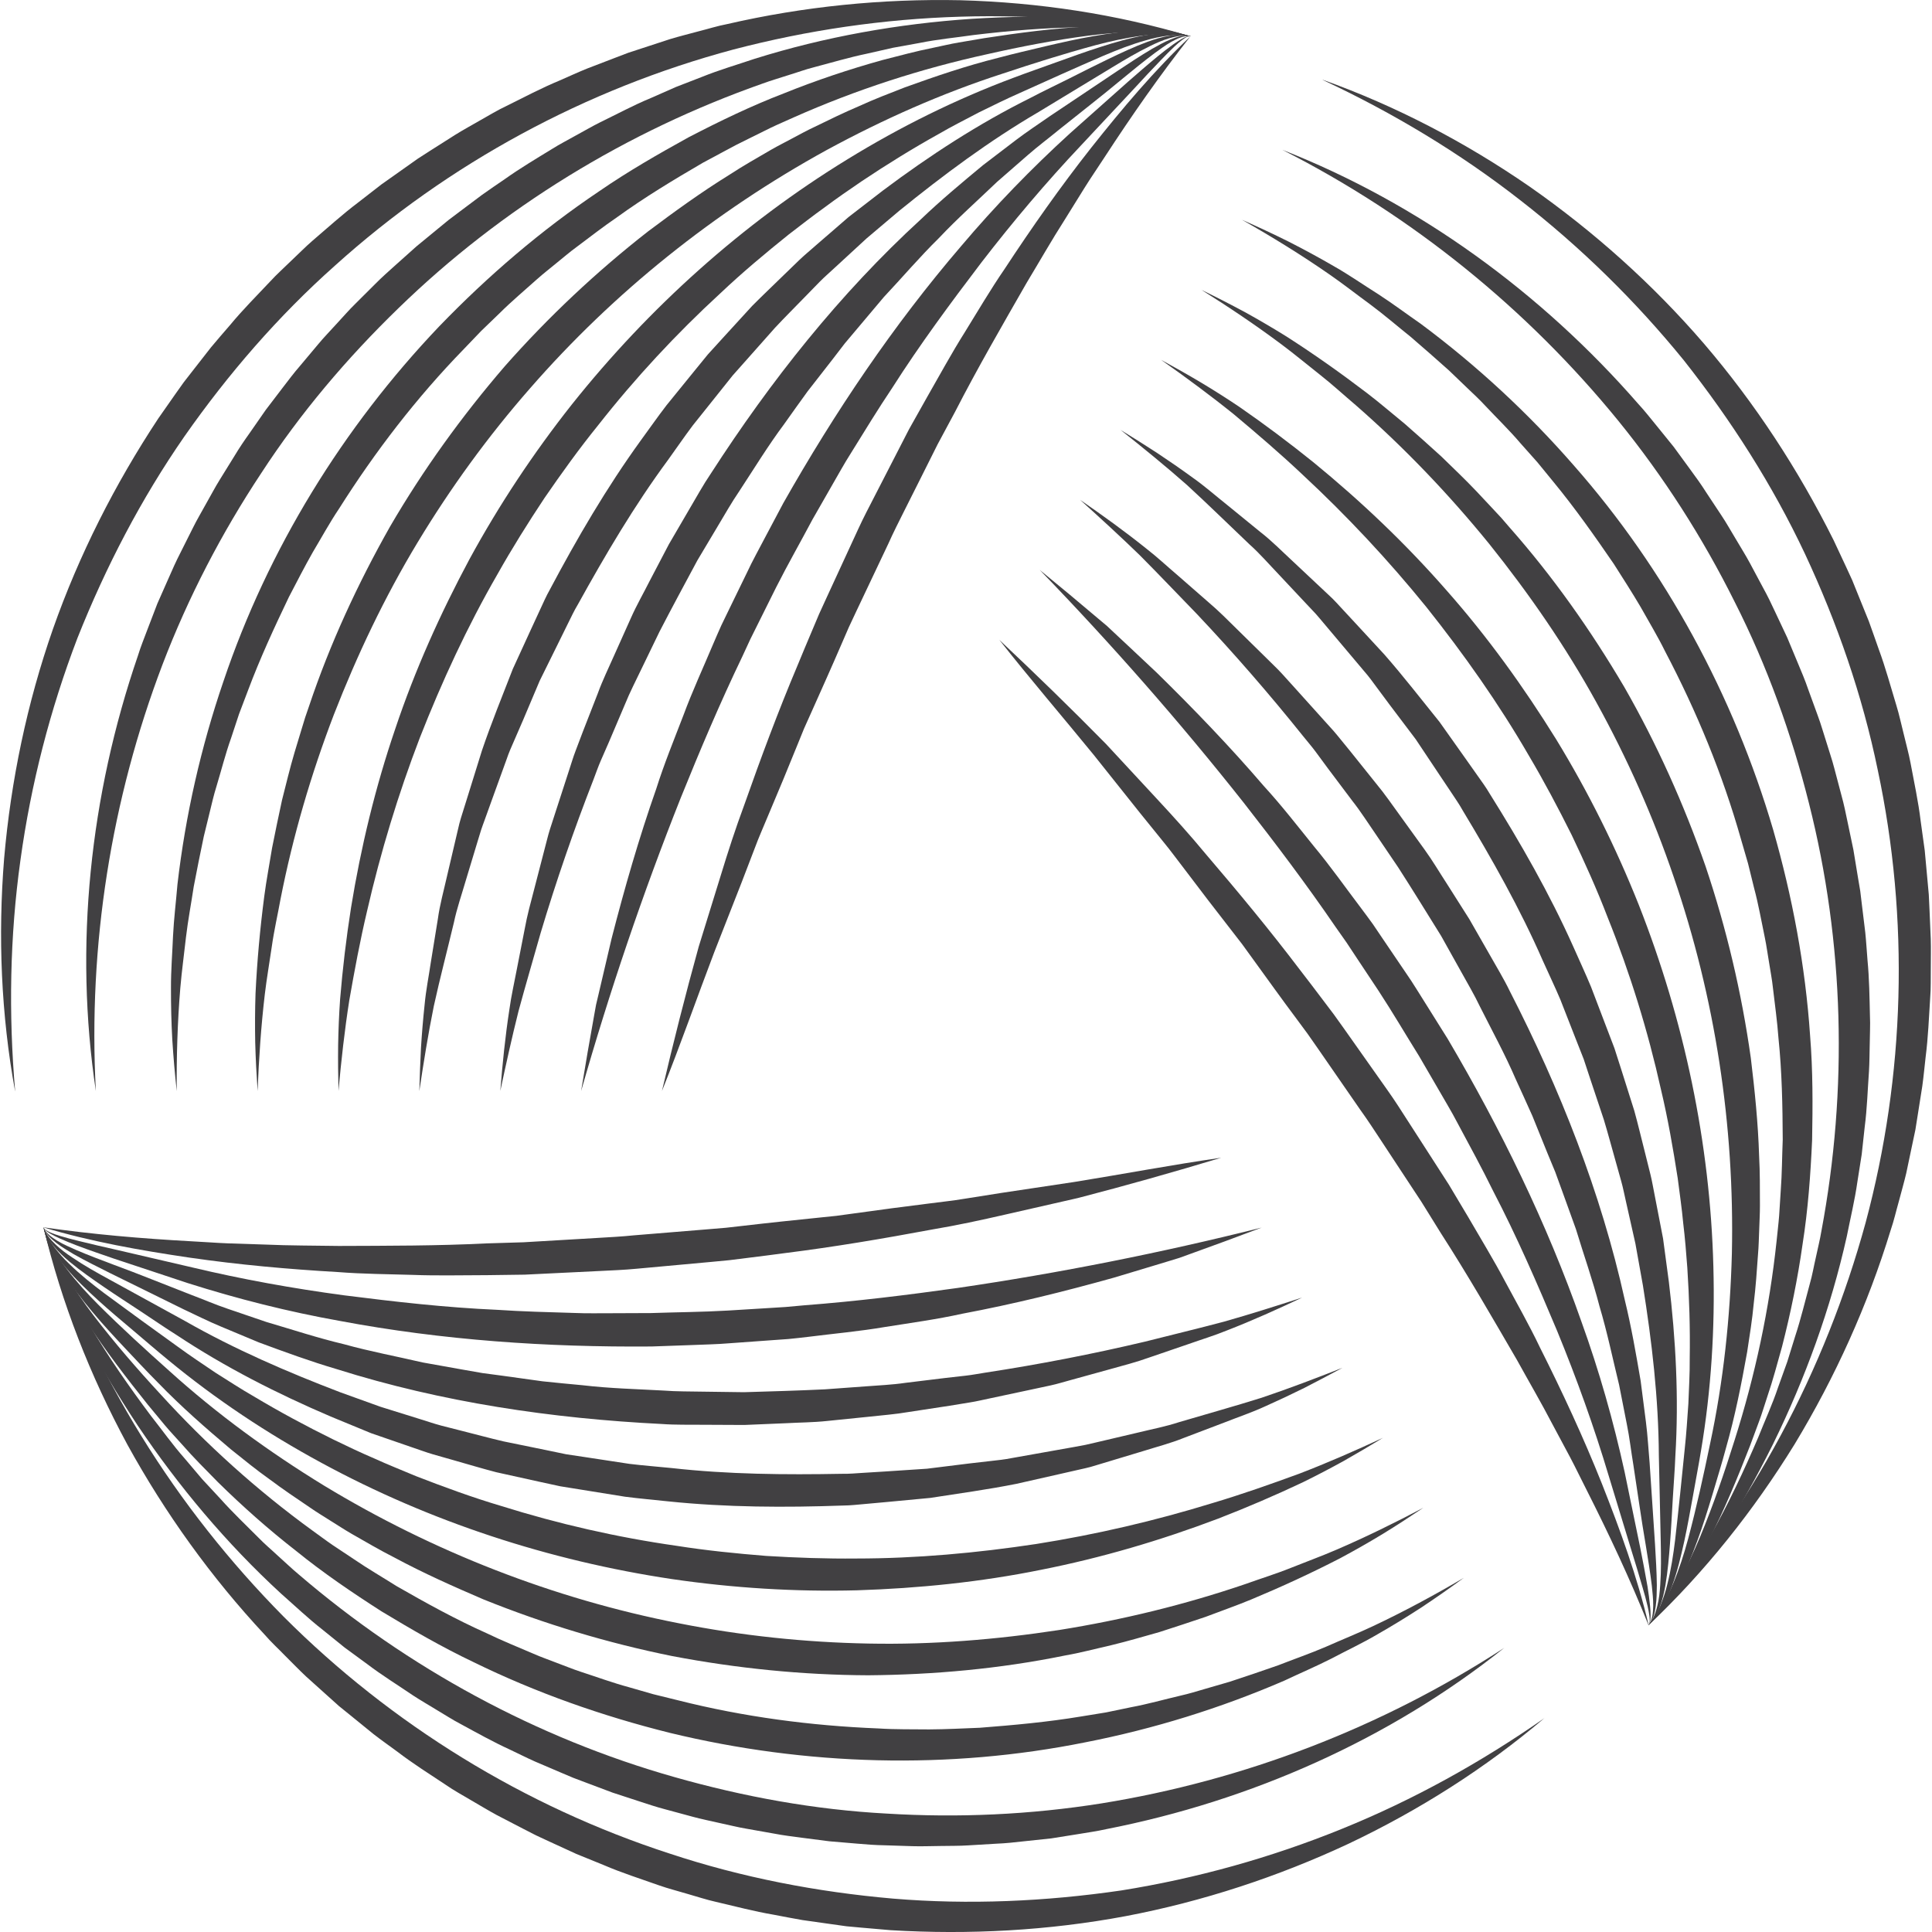 <?xml version="1.0" encoding="UTF-8"?><svg id="Calque_1" xmlns="http://www.w3.org/2000/svg" xmlns:xlink="http://www.w3.org/1999/xlink" viewBox="0 0 500 500"><defs><style>.cls-1,.cls-2{fill:none;}.cls-3{fill:#414042;}.cls-2{clip-path:url(#clippath);}</style><clipPath id="clippath"><rect class="cls-1" x=".28" width="499.45" height="500"/></clipPath></defs><g class="cls-2"><path class="cls-3" d="m3.9,282.37c-3.62-19.75-4.45-40.07-2.83-60.22,1.75-20.14,5.92-40.16,12.63-59.35,6.75-19.18,16.02-37.47,27.25-54.48l4.38-6.26,2.21-3.11,2.35-3.02,4.71-6.03c1.62-1.96,3.31-3.88,4.97-5.81,3.24-3.93,6.86-7.53,10.35-11.25,1.71-1.88,3.64-3.57,5.45-5.36,1.87-1.74,3.64-3.58,5.57-5.24,3.89-3.31,7.65-6.75,11.73-9.82l6.04-4.69,6.25-4.42,3.12-2.21,3.21-2.07,6.46-4.1c2.16-1.35,4.4-2.56,6.61-3.84,2.22-1.25,4.39-2.58,6.7-3.66,4.57-2.27,9.08-4.65,13.78-6.6,2.34-1.02,4.65-2.09,7.01-3.05l7.13-2.74,3.56-1.36,3.63-1.19,7.25-2.37c2.44-.74,4.91-1.34,7.36-2.01,2.47-.62,4.89-1.4,7.39-1.87C207.98,1.67,228.31-.36,248.53.06c20.22.56,40.34,3.58,59.58,9.33-19.7-3.86-39.69-5.69-59.56-5.07-19.89.59-39.61,3.49-58.73,8.49-38.21,10.22-73.8,29.49-103.07,55.88-14.73,13.09-27.71,28.1-39.01,44.24-11.25,16.21-20.39,33.84-27.7,52.21-7.06,18.46-12.04,37.78-14.75,57.47-2.75,19.7-3.09,39.77-1.37,59.76"/><path class="cls-3" d="m308.1,9.38c-18.63-3.54-37.56-2.54-56.18-.31-4.64.68-9.3,1.1-13.9,2.04l-6.9,1.25-6.84,1.55c-4.58.95-9.06,2.3-13.57,3.48-2.26.56-4.45,1.39-6.68,2.06-2.21.73-4.46,1.36-6.65,2.17-35.16,12.36-67.59,32.2-94.22,58.1-13.33,12.92-25.43,27.17-35.57,42.76-10.25,15.48-18.88,32.1-25.54,49.51-13.25,34.84-19.29,72.6-17.24,110.38-5.66-37.46-1.54-76.49,10.89-112.69.7-2.29,1.61-4.51,2.45-6.75l2.57-6.71,2.91-6.58c.96-2.2,1.93-4.39,3.03-6.52l3.23-6.44c1.05-2.15,2.3-4.21,3.44-6.31,1.2-2.08,2.3-4.23,3.57-6.26l3.79-6.12c1.23-2.06,2.58-4.04,3.98-6l4.11-5.91,4.37-5.73c1.46-1.9,2.9-3.83,4.48-5.64l4.63-5.52c1.53-1.86,3.22-3.57,4.83-5.36,1.64-1.75,3.19-3.58,4.92-5.26l5.11-5.09c1.68-1.71,3.49-3.29,5.27-4.9l5.37-4.8,5.57-4.58,2.78-2.28,2.88-2.17,5.76-4.32c1.95-1.41,3.96-2.73,5.93-4.1,3.91-2.78,8.05-5.24,12.13-7.74,2.03-1.29,4.18-2.36,6.26-3.55,2.11-1.14,4.18-2.36,6.33-3.43,4.32-2.09,8.54-4.38,12.98-6.21l6.58-2.9,6.71-2.6c4.45-1.8,9.06-3.14,13.59-4.67,18.28-5.73,37.24-9.08,56.25-10.36,9.49-.58,19.02-.78,28.52-.18,9.49.59,18.96,2,28.04,4.7"/><path class="cls-3" d="m308.1,9.38c-4.38-.83-8.81-1.14-13.23-1.09-4.42.02-8.83.38-13.2.94-8.75,1.14-17.48,2.83-26.11,4.78-17.23,3.77-34.05,9.22-50.1,16.35-2.01.92-4.03,1.76-6,2.71l-5.9,2.92c-3.96,1.89-7.76,4.09-11.64,6.12-7.58,4.42-15.09,8.94-22.19,14.08-3.62,2.47-7.07,5.16-10.57,7.78-1.77,1.28-3.42,2.74-5.13,4.1-1.68,1.4-3.42,2.73-5.05,4.19-3.25,2.92-6.61,5.73-9.71,8.82l-4.72,4.55-4.55,4.75c-12.2,12.54-22.92,26.49-32.27,41.29-2.44,3.63-4.53,7.48-6.78,11.24-2.16,3.81-4.16,7.72-6.19,11.61-3.78,7.89-7.47,15.87-10.55,24.09l-2.34,6.16-2.07,6.26c-1.48,4.15-2.54,8.41-3.82,12.63-.66,2.1-1.15,4.25-1.67,6.39l-1.57,6.43c-.92,4.31-1.76,8.63-2.6,12.97-.66,4.37-1.49,8.72-2.01,13.11-.48,4.39-1.1,8.79-1.47,13.2-.73,8.82-.99,17.71-.92,26.62-.48-4.43-.87-8.87-1.15-13.32-.25-4.46-.35-8.93-.34-13.41-.02-4.48.35-8.93.53-13.4.22-4.48.78-8.93,1.15-13.4,2.07-17.82,6.06-35.46,11.9-52.52,11.51-34.19,30.94-65.74,55.88-91.91,12.56-13.01,26.36-24.85,41.37-34.93,7.44-5.13,15.29-9.63,23.19-13.99,8.01-4.15,16.14-8.09,24.56-11.32,8.36-3.38,16.93-6.24,25.59-8.65,4.36-1.1,8.69-2.3,13.11-3.17,2.2-.45,4.38-.99,6.59-1.36l6.65-1.13c8.83-1.35,17.7-2.55,26.68-3,8.94-.42,18.08-.01,26.64,2.54"/><path class="cls-3" d="m308.1,9.38c-4.13-.75-8.33-.68-12.44-.15-4.11.52-8.18,1.41-12.19,2.48-8.01,2.16-16.02,4.7-23.94,7.33-15.81,5.11-31.02,11.88-45.55,19.77-28.99,15.92-55.15,36.84-76.81,61.7-10.87,12.4-20.59,25.78-29.12,39.91-8.53,14.13-15.63,29.1-21.64,44.51-5.92,15.46-10.6,31.43-13.81,47.76-.74,4.09-1.68,8.15-2.26,12.29-.59,4.11-1.32,8.23-1.81,12.37-.97,8.28-1.54,16.63-1.86,25.02-.28-4.18-.51-8.38-.62-12.58-.08-4.21-.06-8.41.08-12.63.4-8.41,1.17-16.81,2.26-25.18.54-4.18,1.35-8.33,2.02-12.51.81-4.15,1.69-8.28,2.58-12.42,1.05-4.1,2.02-8.22,3.23-12.29l1.84-6.08.93-3.04,1.03-3c5.4-16.09,12.57-31.59,20.94-46.39,8.56-14.69,18.56-28.55,29.67-41.45,11.26-12.76,23.7-24.46,37.11-34.93,6.8-5.1,13.68-10.09,20.92-14.57,3.55-2.33,7.25-4.42,10.91-6.55,1.84-1.06,3.75-2,5.61-3.01,1.88-.99,3.72-2.02,5.65-2.91,3.82-1.87,7.62-3.72,11.53-5.38,3.85-1.77,7.81-3.28,11.76-4.82,7.96-2.88,15.99-5.61,24.2-7.66,4.09-1.1,8.14-2.01,12.24-3,4.1-.95,8.21-1.9,12.37-2.61,4.17-.73,8.38-1.29,12.62-1.44,4.23-.11,8.5.28,12.53,1.46"/><path class="cls-3" d="m308.1,9.38c-1.95-.34-3.92-.33-5.86-.14-1.94.26-3.85.63-5.72,1.2-3.76,1.05-7.4,2.49-11.02,4.02-7.19,3.11-14.45,6.38-21.6,9.61-3.58,1.57-7.08,3.32-10.6,5.04-3.45,1.83-6.95,3.57-10.32,5.54-6.82,3.79-13.47,7.91-19.95,12.24-3.23,2.2-6.44,4.4-9.56,6.74-3.17,2.26-6.23,4.67-9.33,7.04-6.07,4.87-12.05,9.87-17.7,15.22-11.45,10.52-22.07,21.97-31.67,34.2-4.89,6.04-9.43,12.36-13.84,18.77-4.3,6.48-8.43,13.07-12.24,19.85-7.78,13.5-14.32,27.67-20.03,42.2-5.59,14.57-10.16,29.58-13.66,44.86-1.81,7.64-3.25,15.36-4.6,23.1-1.22,7.76-2.09,15.61-2.8,23.48-.09-3.95-.14-7.91-.09-11.86.07-3.96.23-7.93.51-11.89.65-7.92,1.59-15.79,2.82-23.65,2.55-15.69,6.3-31.24,11.46-46.35,5.07-15.15,11.65-29.79,19.21-43.9,7.66-14.06,16.54-27.45,26.48-40.02,19.95-25.05,44.13-46.8,71.39-63.49,13.61-8.36,27.98-15.49,42.91-21.06,3.74-1.42,7.44-2.68,11.16-4.04,3.71-1.33,7.42-2.69,11.22-3.9,3.78-1.21,7.62-2.35,11.57-3.04,1.96-.36,3.97-.53,5.97-.59,2,.02,3.99.25,5.9.8"/><path class="cls-3" d="m308.1,9.38c-1.84-.34-3.71-.01-5.46.51-1.76.51-3.45,1.26-5.1,2.08-3.31,1.62-6.5,3.51-9.67,5.44l-19.11,11.59c-12.76,7.46-24.63,16.3-36.06,25.57l-8.43,7.13-8.12,7.48c-1.34,1.26-2.74,2.45-4.03,3.76l-3.85,3.95c-2.56,2.64-5.17,5.23-7.68,7.92l-7.32,8.25-3.66,4.12-3.43,4.3-6.88,8.61c-2.21,2.94-4.28,5.98-6.43,8.96-8.73,11.83-16.2,24.53-23.32,37.39-.95,1.57-1.73,3.25-2.55,4.9l-2.44,4.95-4.89,9.9-4.3,10.17-2.2,5.07c-.74,1.69-1.5,3.37-2.08,5.12l-3.77,10.41-1.88,5.22c-.31.87-.65,1.73-.93,2.61l-.81,2.64-3.21,10.62c-1.03,3.55-2.26,7.06-3.02,10.69-1.71,7.19-3.61,14.39-5.2,21.64-1.47,7.26-2.65,14.62-3.75,22,.11-3.72.23-7.46.43-11.19.23-3.72.54-7.46.94-11.18.34-3.75,1.09-7.4,1.63-11.1l1.8-11.1c.51-3.72,1.53-7.33,2.35-10.99l2.57-10.96.65-2.75c.22-.9.53-1.8.8-2.7l1.68-5.38,3.35-10.77c2.41-7.12,5.27-14.1,7.99-21.12l4.71-10.27,2.37-5.13c.8-1.7,1.54-3.44,2.48-5.09,7.06-13.31,14.68-26.38,23.53-38.62,2.23-3.04,4.38-6.14,6.68-9.13l7.14-8.79,3.57-4.38,3.81-4.19,7.64-8.35c2.65-2.68,5.4-5.26,8.1-7.91l4.05-3.92c1.36-1.32,2.83-2.5,4.24-3.76l8.54-7.4,8.95-6.91c12.05-9.03,24.71-17.27,38.19-23.97,3.34-1.77,6.67-3.32,10-5,3.32-1.67,6.64-3.37,10.02-4.99,3.37-1.62,6.77-3.23,10.3-4.53,1.77-.65,3.59-1.2,5.46-1.52,1.86-.32,3.81-.42,5.6.13"/><path class="cls-3" d="m308.1,9.38c-1.79-.21-3.42.61-4.92,1.43-1.52.85-2.92,1.9-4.33,2.92-2.81,2.1-5.53,4.32-8.26,6.57-5.39,4.5-11.04,8.86-16.5,13.25-2.7,2.23-5.51,4.31-8.14,6.62l-7.89,6.88c-5.05,4.84-10.27,9.47-15.06,14.55-4.98,4.89-9.5,10.22-14.27,15.29l-6.74,8-3.36,3.99-3.19,4.15-6.43,8.25c-2.07,2.81-4.05,5.66-6.08,8.49-4.17,5.59-7.8,11.55-11.62,17.37-1.97,2.88-3.68,5.92-5.47,8.9l-5.36,8.99c-3.29,6.13-6.61,12.26-9.81,18.46l-4.56,9.42c-1.5,3.15-3.12,6.25-4.42,9.49l-4.1,9.64-2.1,4.8c-.7,1.6-1.26,3.25-1.89,4.89-5.09,13.03-9.66,26.28-13.68,39.71-1.9,6.75-3.91,13.5-5.74,20.29-1.71,6.81-3.23,13.7-4.7,20.6.56-7.04,1.27-14.07,2.35-21.08.47-3.51,1.28-6.95,1.93-10.43l2.04-10.43c.63-3.5,1.57-6.92,2.47-10.35l2.67-10.3c.47-1.71.85-3.45,1.39-5.14l1.64-5.06,3.29-10.14c.56-1.68,1.05-3.39,1.69-5.05l1.89-4.99,3.88-9.94c1.22-3.35,2.78-6.54,4.22-9.8l4.37-9.75c1.44-3.25,3.23-6.34,4.83-9.53l4.96-9.47,5.38-9.23c1.82-3.07,3.52-6.2,5.53-9.15,15.45-23.93,33.29-46.47,54.31-65.73,5.14-4.92,10.62-9.49,16.09-14.02l8.49-6.48c2.82-2.15,5.8-4.1,8.72-6.14l17.57-11.76c2.95-1.95,5.9-3.91,8.96-5.72,1.55-.87,3.1-1.75,4.77-2.43,1.63-.66,3.45-1.28,5.2-.85"/><path class="cls-3" d="m308.1,9.38c-.86-.04-1.55.54-2.21,1-.67.51-1.29,1.06-1.9,1.62-1.21,1.14-2.38,2.33-3.54,3.54-2.33,2.41-4.6,4.85-6.87,7.32l-13.74,14.69c-9.14,9.67-17.73,19.85-25.84,30.36-8.05,10.58-15.95,21.26-23.09,32.47-3.7,5.51-7.15,11.18-10.65,16.82-1.79,2.8-3.37,5.72-5.04,8.59l-4.95,8.65c-3.11,5.87-6.41,11.63-9.41,17.57l-4.44,8.92-2.22,4.46-2.09,4.52c-5.76,11.98-10.95,24.24-15.94,36.59-9.83,24.75-18.42,50.06-25.78,75.87,1.08-6.61,2.22-13.24,3.42-19.86l.45-2.49.58-2.44,1.15-4.91,2.3-9.82c3.35-13.03,7.08-25.99,11.55-38.72,2.03-6.43,4.59-12.67,7.01-18.97,2.34-6.33,5.18-12.45,7.8-18.68.67-1.55,1.33-3.1,2.03-4.64l2.21-4.56,4.43-9.1c1.42-3.07,3.09-6.01,4.64-9.01l4.75-8.95c13.31-23.5,28.46-46.06,46.07-66.57,8.72-10.32,18.15-20.04,28.12-29.13l15.04-13.38c2.53-2.21,5.06-4.42,7.66-6.55,1.3-1.06,2.63-2.1,4.01-3.09.69-.49,1.4-.96,2.14-1.39.73-.38,1.53-.88,2.38-.73"/><path class="cls-3" d="m308.1,9.38c-7.94,10.09-15.25,20.58-22.22,31.28-1.73,2.68-3.56,5.3-5.24,8.01l-5.05,8.13c-3.44,5.37-6.59,10.92-9.88,16.37-6.34,11.06-12.73,22.09-18.55,33.43l-4.52,8.42-4.28,8.55-4.29,8.54c-1.42,2.85-2.88,5.69-4.17,8.6l-8.19,17.28-2.03,4.33-1.9,4.38c-1.28,2.92-2.53,5.86-3.84,8.76l-3.9,8.74-1.96,4.37-1.8,4.43c-2.38,5.92-4.84,11.8-7.33,17.69-1.21,2.96-2.54,5.87-3.64,8.87l-3.43,8.94-7.01,17.87c-4.55,11.96-8.77,24.04-13.56,35.99,2.92-12.49,6.08-24.95,9.51-37.34l5.7-18.42c1.88-6.16,3.86-12.27,6.1-18.3,4.28-12.13,8.76-24.2,13.77-36.06,1.21-2.98,2.48-5.94,3.72-8.9l1.88-4.45,2.01-4.39,8.09-17.55c1.34-2.92,2.84-5.78,4.31-8.63l4.42-8.6,4.42-8.6,4.73-8.42c3.21-5.59,6.27-11.25,9.71-16.71,3.39-5.47,6.64-11.04,10.29-16.35,7.07-10.77,14.48-21.32,22.46-31.44,8-10.08,16.3-19.98,25.67-28.8"/><path class="cls-3" d="m399.76,444.59c-15.29,13-32.47,23.89-50.74,32.56-18.31,8.56-37.73,14.95-57.71,18.75-19.98,3.74-40.47,4.85-60.81,3.63l-7.61-.66-3.81-.35-3.78-.53-7.58-1.07c-2.51-.42-5-.93-7.52-1.4-5.03-.85-9.95-2.17-14.92-3.32-2.49-.55-4.91-1.37-7.36-2.06-2.44-.74-4.92-1.35-7.33-2.2-4.8-1.71-9.67-3.24-14.35-5.26l-7.08-2.88-6.95-3.19-3.47-1.61-3.41-1.75-6.78-3.52c-2.24-1.21-4.42-2.55-6.62-3.82-2.18-1.3-4.44-2.51-6.53-3.97-4.24-2.82-8.56-5.53-12.6-8.63-2.06-1.52-4.13-2.97-6.14-4.53l-5.93-4.82-2.97-2.4-2.84-2.55-5.67-5.1c-1.86-1.74-3.62-3.58-5.43-5.37-1.76-1.83-3.65-3.54-5.31-5.47-13.87-14.86-25.78-31.47-35.53-49.18-9.62-17.8-17.07-36.72-21.71-56.25,6.5,18.98,14.92,37.21,25.38,54.11,10.45,16.93,22.83,32.56,36.73,46.62,27.94,27.98,62.43,49.17,99.91,61.33,18.71,6.21,38.19,9.95,57.83,11.66,19.66,1.64,39.49.74,59.06-2.11,19.52-3.12,38.73-8.47,57.15-15.96,18.44-7.47,35.99-17.21,52.45-28.7"/><path class="cls-3" d="m11.25,317.63c6.26,17.9,16.59,33.81,27.83,48.81,2.91,3.68,5.61,7.51,8.72,11.02l4.52,5.34,4.77,5.14c3.11,3.49,6.52,6.7,9.8,10.01,1.62,1.68,3.42,3.17,5.12,4.77,1.74,1.54,3.41,3.17,5.2,4.66,28.28,24.28,61.67,42.44,97.42,52.55,17.85,5.07,36.24,8.43,54.81,9.42,18.55,1.14,37.24.29,55.64-2.64,36.79-5.94,72.53-19.6,104.22-40.25-29.61,23.63-65.48,39.57-103.05,46.93-2.34.53-4.71.85-7.07,1.25l-7.09,1.13-7.15.76c-2.38.27-4.77.53-7.17.62l-7.19.43c-2.38.16-4.79.11-7.19.16-2.4.01-4.8.13-7.2.05l-7.2-.23c-2.4-.04-4.79-.21-7.18-.43l-7.19-.61-7.14-.92c-2.38-.32-4.77-.6-7.12-1.06l-7.11-1.26c-2.36-.39-4.69-1-7.04-1.49-2.34-.55-4.71-.99-7.02-1.64l-6.95-1.88c-2.33-.6-4.6-1.37-6.88-2.11l-6.85-2.24-6.75-2.54-3.37-1.27-3.31-1.4-6.62-2.83c-2.2-.97-4.33-2.07-6.51-3.09-4.37-2-8.56-4.35-12.78-6.64-2.13-1.1-4.13-2.44-6.2-3.65-2.04-1.26-4.13-2.44-6.13-3.76-3.97-2.7-8.06-5.22-11.88-8.13l-5.8-4.25-5.59-4.52c-3.78-2.95-7.25-6.26-10.84-9.42-14.11-12.97-26.49-27.72-37.11-43.53-5.24-7.94-10.17-16.09-14.41-24.62-4.24-8.52-7.75-17.42-9.95-26.63"/><path class="cls-3" d="m11.25,317.63c1.47,4.21,3.42,8.2,5.67,12,2.23,3.82,4.73,7.45,7.41,10.96,5.37,7.01,11.18,13.72,17.2,20.23,11.88,13.04,25.01,24.88,39.21,35.2,1.79,1.28,3.54,2.61,5.34,3.84l5.49,3.65c3.62,2.48,7.42,4.67,11.12,7.01,7.61,4.36,15.28,8.6,23.28,12.17,3.95,1.91,8.01,3.55,12.03,5.27,2,.9,4.08,1.59,6.12,2.4,2.04.75,4.06,1.6,6.14,2.28,4.17,1.35,8.28,2.87,12.51,4.01l6.3,1.81,6.38,1.57c16.96,4.29,34.4,6.59,51.88,7.29,4.38.29,8.75.19,13.13.25,4.38-.02,8.76-.26,13.14-.43,8.73-.68,17.48-1.47,26.14-2.91l6.51-1.06,6.45-1.34c4.33-.8,8.56-2.01,12.85-3.01,2.15-.48,4.25-1.13,6.37-1.75l6.34-1.84c4.19-1.36,8.36-2.8,12.53-4.25,4.11-1.61,8.29-3.05,12.36-4.8,4.04-1.79,8.16-3.44,12.17-5.33,8.01-3.77,15.83-8,23.52-12.51-3.59,2.63-7.25,5.19-10.97,7.66-3.74,2.43-7.55,4.77-11.44,6.99-3.86,2.27-7.92,4.16-11.88,6.26-3.99,2.03-8.12,3.78-12.17,5.7-16.48,7.12-33.76,12.49-51.45,15.95-35.37,7.13-72.39,6.08-107.54-2.43-17.55-4.37-34.7-10.4-50.93-18.36-8.16-3.88-15.99-8.43-23.72-13.09-7.6-4.87-15.07-9.94-22.08-15.62-7.11-5.54-13.86-11.52-20.27-17.83-3.15-3.22-6.35-6.38-9.3-9.77-1.49-1.68-3.05-3.3-4.49-5.03l-4.3-5.19c-5.58-6.98-11.05-14.05-15.93-21.6-4.84-7.53-9.04-15.65-11.12-24.34"/><path class="cls-3" d="m11.25,317.63c1.42,3.96,3.57,7.55,6.08,10.85,2.5,3.3,5.31,6.37,8.25,9.31,5.88,5.86,12.09,11.52,18.31,17.07,12.33,11.14,25.79,20.92,39.9,29.57,28.28,17.15,59.47,29.33,91.84,35.66,16.16,3.21,32.62,4.95,49.12,5.26,16.5.33,33.01-1.01,49.37-3.51,16.34-2.61,32.51-6.54,48.25-11.91,3.91-1.41,7.91-2.63,11.77-4.19,3.86-1.55,7.8-2.98,11.62-4.63,7.66-3.29,15.18-6.99,22.6-10.9-3.48,2.34-7,4.63-10.58,6.82-3.59,2.18-7.26,4.26-10.97,6.25-7.49,3.86-15.15,7.39-22.94,10.64-3.9,1.62-7.89,3-11.84,4.51-3.99,1.36-8.02,2.67-12.05,3.97-4.08,1.14-8.14,2.35-12.25,3.34l-6.19,1.46-3.1.7-3.12.6c-16.62,3.38-33.63,4.92-50.63,5.06-17.02-.07-34.02-1.79-50.73-4.97-16.68-3.37-33.04-8.3-48.82-14.66-7.81-3.35-15.58-6.81-23.07-10.84-3.78-1.91-7.45-4.08-11.14-6.18-1.83-1.06-3.61-2.24-5.41-3.35-1.79-1.14-3.61-2.23-5.34-3.44-3.52-2.37-7.04-4.75-10.43-7.29-3.45-2.45-6.74-5.13-10.04-7.78-6.48-5.46-12.85-11.04-18.74-17.13-3-3-5.81-6.05-8.72-9.12-2.88-3.07-5.74-6.16-8.45-9.41-2.7-3.24-5.31-6.6-7.54-10.2-2.22-3.61-4.02-7.51-5.02-11.58"/><path class="cls-3" d="m11.25,317.63c.68,1.86,1.67,3.56,2.81,5.14,1.2,1.55,2.47,3.02,3.9,4.36,2.78,2.73,5.85,5.17,8.99,7.53,6.3,4.66,12.74,9.33,19.12,13.91,3.16,2.31,6.43,4.48,9.66,6.66,3.31,2.08,6.58,4.23,9.97,6.17,6.71,4.01,13.58,7.71,20.58,11.15,3.51,1.7,7.02,3.38,10.61,4.91,3.55,1.62,7.17,3.05,10.76,4.56,7.26,2.82,14.58,5.51,22.04,7.72,14.85,4.66,30.06,8.13,45.46,10.32,7.67,1.21,15.42,1.99,23.16,2.61,7.76.47,15.54.75,23.33.67,15.56-.01,31.12-1.43,46.55-3.76,15.42-2.44,30.69-5.99,45.68-10.61,7.52-2.24,14.94-4.86,22.32-7.56,7.33-2.81,14.57-5.99,21.73-9.31-3.37,2.06-6.78,4.08-10.23,6.03-3.47,1.91-6.98,3.75-10.55,5.5-7.18,3.39-14.47,6.52-21.88,9.39-14.87,5.63-30.21,10.16-45.88,13.25-15.65,3.17-31.61,4.79-47.61,5.3-16,.41-32.04-.59-47.9-2.91-31.67-4.75-62.58-14.82-90.68-30.08-14.05-7.61-27.4-16.48-39.69-26.63-3.1-2.54-6.04-5.1-9.07-7.65-3.02-2.55-6.06-5.09-9-7.76-2.94-2.68-5.84-5.43-8.41-8.49-1.3-1.52-2.45-3.18-3.49-4.87-.99-1.75-1.8-3.59-2.27-5.51"/><path class="cls-3" d="m11.25,317.63c.63,1.77,1.84,3.22,3.17,4.48,1.32,1.27,2.81,2.36,4.35,3.37,3.05,2.07,6.28,3.88,9.55,5.66l19.59,10.75c12.84,7.32,26.43,13.19,40.17,18.44l10.38,3.74,10.55,3.29c1.75.53,3.49,1.15,5.27,1.61l5.34,1.36c3.56.89,7.11,1.87,10.69,2.7l10.81,2.21,5.39,1.12,5.45.82,10.9,1.66c3.64.45,7.32.72,10.97,1.09,14.6,1.64,29.34,1.76,44.04,1.49,1.84.04,3.68-.14,5.51-.25l5.51-.34,11.02-.73,10.96-1.36,5.5-.63c1.83-.21,3.66-.39,5.47-.76l10.9-1.94,5.45-.97c.9-.18,1.82-.32,2.73-.51l2.69-.62,10.81-2.54c3.58-.88,7.24-1.57,10.76-2.73,7.09-2.1,14.26-4.08,21.34-6.31,7.02-2.36,13.99-5.02,20.92-7.75-3.28,1.77-6.57,3.52-9.9,5.22-3.35,1.66-6.73,3.25-10.16,4.78-3.41,1.57-6.94,2.75-10.43,4.13l-10.5,3.99c-3.49,1.42-7.12,2.34-10.7,3.47l-10.78,3.25-2.7.81c-.9.26-1.82.43-2.74.65l-5.5,1.25-11.01,2.49c-7.36,1.47-14.84,2.48-22.28,3.64l-11.25,1.06-5.63.51c-1.88.16-3.75.39-5.64.4-15.06.54-30.19.48-45.21-1.07-3.75-.41-7.51-.72-11.25-1.21l-11.17-1.8-5.59-.9-5.53-1.2-11.04-2.44c-3.65-.95-7.27-2.04-10.9-3.07l-5.44-1.55c-1.81-.52-3.57-1.2-5.36-1.79l-10.69-3.69-10.45-4.31c-13.85-5.92-27.32-12.77-39.85-21.07-3.21-2.01-6.21-4.12-9.34-6.16-3.1-2.06-6.24-4.06-9.33-6.18s-6.18-4.25-9.08-6.66c-1.44-1.22-2.83-2.51-4.04-3.97-1.2-1.44-2.27-3.09-2.69-4.92"/><path class="cls-3" d="m11.25,317.63c.7,1.64,2.23,2.65,3.7,3.55,1.49.89,3.11,1.59,4.7,2.29,3.23,1.39,6.52,2.62,9.81,3.86,6.6,2.42,13.19,5.13,19.75,7.67,3.28,1.22,6.47,2.62,9.8,3.74l9.91,3.38c6.71,1.97,13.33,4.16,20.13,5.77,6.72,1.87,13.59,3.14,20.38,4.72l10.29,1.84,5.14.9,5.19.69,10.35,1.44c3.47.39,6.93.68,10.4,1.02,6.93.82,13.91.99,20.86,1.37,3.48.27,6.97.22,10.44.29l10.45.14c6.97-.21,13.94-.4,20.91-.74l10.43-.76c3.48-.27,6.98-.41,10.43-.92l10.4-1.27,5.22-.59c1.74-.19,3.45-.54,5.18-.8,13.81-2.11,27.58-4.78,41.23-8.01,6.8-1.73,13.65-3.36,20.44-5.17,6.75-1.91,13.48-4.05,20.2-6.23-6.38,3.03-12.83,5.93-19.44,8.5-3.29,1.35-6.66,2.36-10.01,3.55l-10.05,3.44c-3.34,1.21-6.77,2.09-10.18,3.04l-10.25,2.83c-1.71.46-3.42,1-5.14,1.37l-5.22,1.12-10.42,2.22c-1.74.35-3.47.79-5.23,1.06l-5.26.86-10.55,1.61c-3.5.61-7.06.87-10.6,1.26l-10.62,1.08c-3.55.38-7.12.38-10.67.58l-10.68.45-10.69-.05c-3.56-.04-7.13.06-10.69-.2-28.45-1.42-56.89-5.6-84.08-14.18-6.84-2.01-13.53-4.46-20.2-6.93l-9.84-4.11c-3.28-1.36-6.47-2.97-9.69-4.48l-18.97-9.34c-3.16-1.59-6.33-3.15-9.43-4.9-1.53-.92-3.07-1.81-4.49-2.91-1.37-1.09-2.84-2.35-3.34-4.09"/><path class="cls-3" d="m11.25,317.63c.39.75,1.25,1.07,1.97,1.41.76.33,1.55.59,2.35.83,1.6.49,3.21.9,4.84,1.3,3.24.81,6.5,1.55,9.77,2.29l19.58,4.55c12.96,3.09,26.05,5.44,39.23,7.21,13.18,1.67,26.38,3.18,39.66,3.76,6.62.45,13.26.61,19.9.81,3.31.15,6.64.06,9.96.07l9.96-.04c6.62-.23,13.27-.26,19.91-.65l9.95-.61,4.97-.31,4.97-.45c13.25-1.01,26.46-2.64,39.64-4.49,26.36-3.86,52.56-9.08,78.61-15.61-6.27,2.37-12.58,4.7-18.91,6.97l-2.37.86-2.41.74-4.83,1.46-9.67,2.91c-12.94,3.62-26.04,6.86-39.29,9.35-6.59,1.46-13.27,2.36-19.93,3.42-6.65,1.14-13.38,1.73-20.07,2.58-1.68.19-3.36.4-5.04.55l-5.05.36-10.1.73c-3.36.29-6.74.33-10.11.48l-10.13.36c-27.02.22-54.11-1.62-80.68-6.62-13.3-2.37-26.43-5.69-39.29-9.77l-19.1-6.33c-3.17-1.09-6.35-2.17-9.5-3.36-1.57-.6-3.15-1.23-4.69-1.93-.76-.35-1.53-.72-2.26-1.15-.7-.43-1.54-.88-1.83-1.7"/><path class="cls-3" d="m11.25,317.63c12.71,1.83,25.45,2.91,38.2,3.61,3.19.15,6.37.42,9.56.54l9.56.31c6.37.29,12.76.25,19.12.36,12.76-.05,25.5-.02,38.23-.66l9.55-.29,9.54-.56,9.54-.56c3.18-.19,6.37-.35,9.54-.68l19.05-1.56,4.77-.4,4.75-.54c3.17-.35,6.34-.74,9.51-1.06l9.51-.99,4.76-.49,4.75-.65c6.32-.9,12.64-1.71,18.98-2.51,3.16-.43,6.34-.73,9.49-1.27l9.47-1.5,18.98-2.85c12.63-2.04,25.21-4.43,37.94-6.26-12.29,3.71-24.66,7.21-37.09,10.43l-18.79,4.28c-6.27,1.44-12.57,2.8-18.9,3.86-12.65,2.36-25.34,4.51-38.12,6.11-3.18.45-6.39.82-9.57,1.23l-4.79.6-4.82.46-19.23,1.76c-3.21.31-6.43.43-9.64.59l-9.66.47-9.66.47-9.66.13c-6.45,0-12.89.18-19.33-.07-6.44-.2-12.89-.22-19.31-.73-12.86-.74-25.7-1.89-38.46-3.74-12.73-1.88-25.45-4.12-37.78-7.82"/><path class="cls-3" d="m342.32,20.65c18.91,6.74,36.93,16.17,53.57,27.66,16.56,11.58,31.82,25.21,45.08,40.61,13.24,15.45,24.44,32.62,33.55,50.85l3.24,6.92,1.6,3.48,1.43,3.54,2.87,7.09c.88,2.38,1.69,4.8,2.55,7.2,1.77,4.78,3.09,9.71,4.58,14.59.76,2.44,1.26,4.95,1.9,7.41.58,2.48,1.28,4.93,1.75,7.44.93,5.02,2.03,10.01,2.63,15.07l1.05,7.58.7,7.61.35,3.81.18,3.83.33,7.64c.08,2.55.01,5.1.01,7.65-.04,2.55.05,5.1-.16,7.64-.33,5.09-.52,10.18-1.17,15.23-.29,2.53-.52,5.06-.87,7.59l-1.19,7.54-.6,3.77-.79,3.74-1.57,7.47c-.58,2.48-1.3,4.92-1.94,7.38-.7,2.44-1.25,4.93-2.08,7.33-5.94,19.45-14.37,38.07-24.83,55.37-10.61,17.22-23.27,33.14-37.86,46.93,13.19-15.12,24.76-31.52,34.17-49.05,9.43-17.51,16.79-36.05,22.01-55.1,10.25-38.2,11.36-78.65,3.15-117.2-3.97-19.3-10.48-38.05-18.82-55.9-8.4-17.85-19.1-34.58-31.35-50.1-12.47-15.34-26.7-29.31-42.4-41.5-15.68-12.24-32.9-22.58-51.07-31.08"/><path class="cls-3" d="m426.63,420.58c12.37-14.37,20.98-31.27,28.36-48.5,1.73-4.36,3.7-8.61,5.18-13.05l2.37-6.6,2.08-6.7c1.46-4.44,2.53-8.99,3.76-13.48.65-2.24,1.03-4.55,1.56-6.82.47-2.28,1.06-4.53,1.44-6.84,6.88-36.64,5.91-74.62-3.21-110.65-4.52-18-10.82-35.6-19.24-52.18-8.28-16.63-18.36-32.4-30.12-46.87-23.54-28.9-53.23-53.01-86.96-70.12,35.26,13.83,67.01,36.92,92.15,65.78,1.63,1.75,3.1,3.65,4.62,5.5l4.53,5.59,4.24,5.8c1.41,1.93,2.83,3.86,4.11,5.9l3.97,6c1.34,1.99,2.49,4.1,3.74,6.14,1.21,2.08,2.51,4.1,3.64,6.21l3.39,6.34c1.17,2.1,2.21,4.26,3.22,6.45l3.07,6.52,2.77,6.65c.93,2.22,1.87,4.43,2.64,6.7l2.47,6.78c.85,2.24,1.48,4.57,2.23,6.85.68,2.3,1.5,4.57,2.09,6.9l1.84,6.97c.65,2.31,1.12,4.67,1.61,7.02l1.48,7.06,1.17,7.11.6,3.55.43,3.58.87,7.14c.25,2.4.38,4.79.58,7.19.46,4.78.52,9.58.63,14.38.12,2.4-.04,4.8-.05,7.2-.07,2.4-.05,4.8-.2,7.2-.35,4.78-.48,9.58-1.1,14.34l-.78,7.14-1.12,7.11c-.67,4.75-1.81,9.41-2.74,14.11-4.18,18.7-10.76,36.79-19.16,53.89-4.25,8.5-8.84,16.87-14.11,24.8-5.25,7.93-11.22,15.42-18.09,21.93"/><path class="cls-3" d="m426.63,420.58c2.91-3.37,5.39-7.06,7.56-10.91,2.18-3.84,4.08-7.83,5.78-11.9,3.39-8.15,6.28-16.55,8.93-25.01,5.34-16.81,9.03-34.1,10.88-51.57.21-2.18.49-4.36.66-6.55l.42-6.57c.33-4.37.33-8.76.51-13.14-.04-8.76-.2-17.53-1.1-26.24-.32-4.37-.93-8.7-1.44-13.05-.22-2.18-.66-4.33-.99-6.5-.38-2.15-.65-4.32-1.1-6.47-.9-4.28-1.64-8.6-2.78-12.83l-1.57-6.37-1.83-6.3c-4.77-16.84-11.49-33.1-19.63-48.59-1.93-3.93-4.21-7.67-6.34-11.49-2.22-3.78-4.6-7.46-6.95-11.16-4.95-7.22-10.01-14.41-15.59-21.19l-4.17-5.1-4.38-4.92c-2.85-3.35-6.01-6.41-9.03-9.62-1.49-1.62-3.1-3.12-4.7-4.64l-4.77-4.58c-3.28-2.95-6.6-5.84-9.95-8.73-3.44-2.75-6.79-5.65-10.34-8.29-3.57-2.61-7.06-5.36-10.7-7.87-7.27-5.05-14.85-9.71-22.59-14.11,4.08,1.8,8.12,3.68,12.11,5.67,3.98,2.02,7.91,4.16,11.77,6.4,3.9,2.22,7.56,4.78,11.36,7.17,3.76,2.43,7.34,5.13,11.03,7.68,14.39,10.71,27.69,22.99,39.54,36.58,23.84,27.06,41.45,59.66,51.66,94.35,4.98,17.38,8.34,35.26,9.56,53.29.73,9.01.69,18.05.52,27.07-.41,9.02-1.06,18.03-2.47,26.93-1.26,8.93-3.07,17.77-5.31,26.49-1.22,4.33-2.35,8.68-3.81,12.93-.72,2.14-1.34,4.3-2.13,6.4l-2.34,6.31c-3.25,8.34-6.65,16.61-10.75,24.61-4.1,7.95-9.03,15.66-15.52,21.8"/><path class="cls-3" d="m426.63,420.58c2.71-3.21,4.76-6.87,6.35-10.69,1.61-3.83,2.87-7.79,3.95-11.8,2.14-8.02,3.93-16.23,5.63-24.4,3.48-16.24,5.22-32.8,5.65-49.33.72-33.07-4.33-66.18-15.04-97.36-5.3-15.61-12.03-30.73-20-45.18-7.96-14.46-17.38-28.09-27.72-41.01-10.43-12.84-21.93-24.88-34.45-35.84-3.17-2.68-6.24-5.52-9.51-8.08-3.28-2.57-6.48-5.26-9.82-7.75-6.67-4.99-13.64-9.66-20.73-14.12,3.77,1.84,7.51,3.75,11.21,5.74,3.68,2.03,7.31,4.16,10.89,6.39,7.09,4.55,13.97,9.42,20.69,14.54,3.36,2.56,6.54,5.33,9.83,8,3.18,2.77,6.32,5.6,9.46,8.45,3.03,2.96,6.11,5.87,9.02,8.94l4.35,4.64,2.17,2.33,2.08,2.41c11.24,12.71,21.07,26.66,29.71,41.32,8.45,14.76,15.45,30.35,21.05,46.42,5.43,16.13,9.34,32.76,11.71,49.6,1.02,8.43,1.89,16.89,2.15,25.4.23,4.24.2,8.48.21,12.73.01,2.11-.13,4.24-.19,6.37-.09,2.11-.12,4.24-.31,6.35-.29,4.23-.59,8.46-1.1,12.66-.39,4.23-1.07,8.41-1.71,12.6-1.49,8.34-3.14,16.64-5.46,24.77-1.09,4.1-2.34,8.07-3.52,12.11-1.22,4.02-2.47,8.05-3.93,12.02-1.44,3.96-3.05,7.89-5.05,11.64-2.02,3.71-4.5,7.22-7.53,10.13"/><path class="cls-3" d="m426.63,420.58c1.27-1.53,2.26-3.23,3.05-5,.74-1.81,1.37-3.65,1.82-5.56.97-3.77,1.55-7.66,2.03-11.55.89-7.78,1.7-15.7,2.48-23.52.42-3.89.67-7.8.94-11.69.14-3.91.39-7.81.35-11.72.13-7.81-.12-15.61-.62-23.4-.29-3.89-.6-7.78-1.07-11.64-.36-3.88-.93-7.74-1.42-11.59-1.2-7.69-2.53-15.38-4.33-22.94-3.38-15.19-7.99-30.11-13.79-44.53-2.78-7.26-5.99-14.35-9.33-21.37-3.48-6.97-7.12-13.84-11.08-20.53-7.8-13.48-16.81-26.24-26.53-38.45-9.83-12.12-20.53-23.57-32.03-34.25-5.7-5.39-11.68-10.5-17.7-15.55-6.11-4.93-12.46-9.61-18.93-14.17,3.47,1.9,6.92,3.84,10.32,5.86,3.39,2.03,6.74,4.16,10.04,6.38,6.53,4.52,12.87,9.28,19.06,14.26,12.31,10.07,23.9,21.08,34.42,33.11,10.58,11.96,19.97,24.98,28.4,38.57,8.35,13.66,15.5,28.05,21.43,42.94,11.72,29.8,18.45,61.61,19.28,93.57.43,15.97-.56,31.97-3.21,47.69-.65,3.95-1.4,7.78-2.08,11.68-.72,3.89-1.39,7.79-2.24,11.68-.85,3.88-1.77,7.76-3.14,11.53-.67,1.89-1.53,3.71-2.48,5.46-1.02,1.71-2.22,3.34-3.64,4.71"/><path class="cls-3" d="m426.63,420.58c1.22-1.43,1.87-3.21,2.29-4.98.45-1.79.63-3.62.75-5.45.26-3.68.21-7.39.13-11.1l-.49-22.34c-.08-14.79-1.8-29.49-4.12-44.01l-1.95-10.87-2.42-10.77c-.42-1.8-.75-3.61-1.25-5.37l-1.49-5.32c-1.01-3.54-1.94-7.09-3.01-10.61l-3.49-10.45-1.73-5.24-2.02-5.13-4.02-10.27c-1.43-3.38-3.03-6.68-4.53-10.04-5.88-13.47-13.14-26.29-20.73-38.88-.89-1.62-1.95-3.11-2.96-4.65l-3.07-4.59-6.13-9.19-6.66-8.81-3.3-4.44c-1.09-1.48-2.16-2.98-3.39-4.37l-7.13-8.46-3.57-4.24c-.6-.69-1.17-1.42-1.79-2.1l-1.9-2.02-7.59-8.09c-2.56-2.67-4.98-5.49-7.74-7.95-5.37-5.09-10.67-10.32-16.14-15.33-5.56-4.91-11.34-9.61-17.18-14.25,3.18,1.95,6.34,3.93,9.48,5.98,3.11,2.06,6.19,4.19,9.22,6.4,3.07,2.16,5.86,4.64,8.8,6.97l8.72,7.11c2.97,2.3,5.58,4.99,8.34,7.53l8.21,7.71,2.06,1.94c.67.65,1.29,1.36,1.93,2.04l3.83,4.13,7.66,8.29c4.96,5.65,9.56,11.62,14.3,17.48l6.53,9.21,3.27,4.63c1.08,1.54,2.21,3.05,3.16,4.69,8,12.77,15.52,25.9,21.68,39.68,1.52,3.45,3.12,6.87,4.57,10.36l4.03,10.57,2.02,5.29,1.73,5.39,3.41,10.79c1.01,3.63,1.86,7.31,2.8,10.96l1.37,5.49c.46,1.83.75,3.7,1.13,5.54l2.15,11.1,1.5,11.21c1.8,14.94,2.6,30.04,1.68,45.06-.14,3.77-.46,7.44-.67,11.16-.22,3.71-.4,7.44-.69,11.16-.28,3.74-.59,7.48-1.22,11.19-.33,1.86-.75,3.71-1.42,5.49-.65,1.77-1.53,3.51-2.91,4.79"/><path class="cls-3" d="m426.63,420.58c1.08-1.43,1.17-3.27,1.22-4.98.02-1.74-.19-3.48-.36-5.22-.42-3.48-.99-6.95-1.56-10.43-1.2-6.93-2.15-13.99-3.23-20.92-.58-3.45-.96-6.93-1.66-10.36l-2.02-10.28c-1.66-6.79-3.07-13.63-5.07-20.32-1.75-6.75-4.09-13.33-6.11-20l-3.55-9.83-1.79-4.92-2-4.83-3.92-9.69c-1.4-3.18-2.88-6.34-4.31-9.51-2.76-6.41-6.11-12.53-9.24-18.75-1.5-3.15-3.28-6.14-4.97-9.2l-5.1-9.13c-3.68-5.92-7.33-11.86-11.1-17.72l-5.87-8.67c-1.99-2.87-3.85-5.83-6.01-8.56l-6.3-8.38-3.11-4.22c-1.03-1.41-2.2-2.73-3.28-4.09-8.74-10.91-17.94-21.5-27.57-31.7-4.89-5.03-9.73-10.14-14.69-15.12-5.03-4.89-10.24-9.64-15.48-14.38,5.81,4.01,11.55,8.14,17.08,12.58,2.81,2.17,5.38,4.59,8.08,6.88l8,6.99c2.71,2.29,5.2,4.82,7.73,7.31l7.59,7.46c1.25,1.26,2.56,2.47,3.76,3.78l3.57,3.95,7.13,7.92c1.17,1.34,2.42,2.61,3.54,3.99l3.37,4.13,6.67,8.33c2.28,2.73,4.28,5.67,6.38,8.55l6.25,8.66c2.09,2.88,3.89,5.97,5.84,8.95l5.72,9.02,5.31,9.28c1.74,3.1,3.61,6.14,5.16,9.35,13,25.35,23.6,52.07,29.76,79.91,1.69,6.92,2.91,13.94,4.11,20.96l1.36,10.58c.45,3.52.65,7.09.96,10.63l1.4,21.1c.21,3.54.43,7.07.47,10.62-.02,1.79-.04,3.57-.28,5.34-.25,1.74-.61,3.64-1.87,4.93"/><path class="cls-3" d="m426.63,420.58c.46-.72.31-1.61.23-2.42-.11-.82-.27-1.63-.45-2.44-.38-1.63-.82-3.23-1.3-4.84-.92-3.21-1.89-6.41-2.89-9.61l-5.86-19.24c-3.81-12.76-8.32-25.28-13.37-37.58-5.14-12.25-10.43-24.44-16.57-36.23-2.92-5.96-6.11-11.78-9.24-17.63-1.53-2.96-3.28-5.78-4.92-8.67l-5-8.6c-3.52-5.64-6.87-11.38-10.51-16.93l-5.51-8.3-2.75-4.16-2.87-4.08c-7.51-10.98-15.53-21.6-23.73-32.09-16.52-20.9-34.15-40.98-52.81-60.27,5.19,4.24,10.36,8.54,15.49,12.9l1.93,1.62,1.84,1.73,3.68,3.44,7.35,6.91c9.61,9.42,18.96,19.13,27.74,29.37,4.56,4.97,8.68,10.3,12.92,15.55,4.32,5.19,8.2,10.72,12.27,16.09,1.01,1.36,2.03,2.7,3.01,4.08l2.83,4.19,5.69,8.39c1.94,2.77,3.65,5.69,5.47,8.53l5.38,8.59c13.71,23.28,25.65,47.67,34.6,73.18,4.59,12.71,8.29,25.74,11.18,38.92l4.06,19.71c.65,3.29,1.29,6.59,1.86,9.91.26,1.66.49,3.34.66,5.02.08.85.14,1.68.14,2.54-.04.82,0,1.76-.56,2.43"/><path class="cls-3" d="m426.63,420.58c-4.77-11.92-10.21-23.49-15.97-34.89-1.46-2.84-2.82-5.73-4.31-8.54l-4.52-8.45c-2.94-5.66-6.17-11.17-9.24-16.74-6.41-11.02-12.77-22.07-19.67-32.78l-5.04-8.12-5.26-7.99-5.25-7.98c-1.76-2.67-3.49-5.33-5.36-7.92l-10.88-15.73-2.74-3.92-2.84-3.84c-1.89-2.57-3.82-5.11-5.67-7.71l-5.61-7.75-2.81-3.88-2.92-3.77c-3.93-5.03-7.81-10.1-11.66-15.2-1.96-2.51-3.82-5.12-5.86-7.58l-6.03-7.45-11.96-15.01c-8.09-9.91-16.44-19.62-24.4-29.73,9.35,8.79,18.57,17.75,27.58,26.91l13.11,14.14c4.38,4.71,8.69,9.48,12.79,14.44,8.36,9.77,16.57,19.69,24.35,29.95,1.99,2.54,3.9,5.11,5.85,7.67l2.91,3.85,2.81,3.93,11.15,15.79c1.86,2.62,3.58,5.34,5.32,8.05l5.24,8.13,5.23,8.13,4.95,8.3c3.23,5.58,6.6,11.06,9.61,16.76,3.05,5.69,6.25,11.28,9.02,17.1,5.79,11.51,11.22,23.2,16,35.17,4.73,11.97,9.16,24.1,12.11,36.62"/></g></svg>